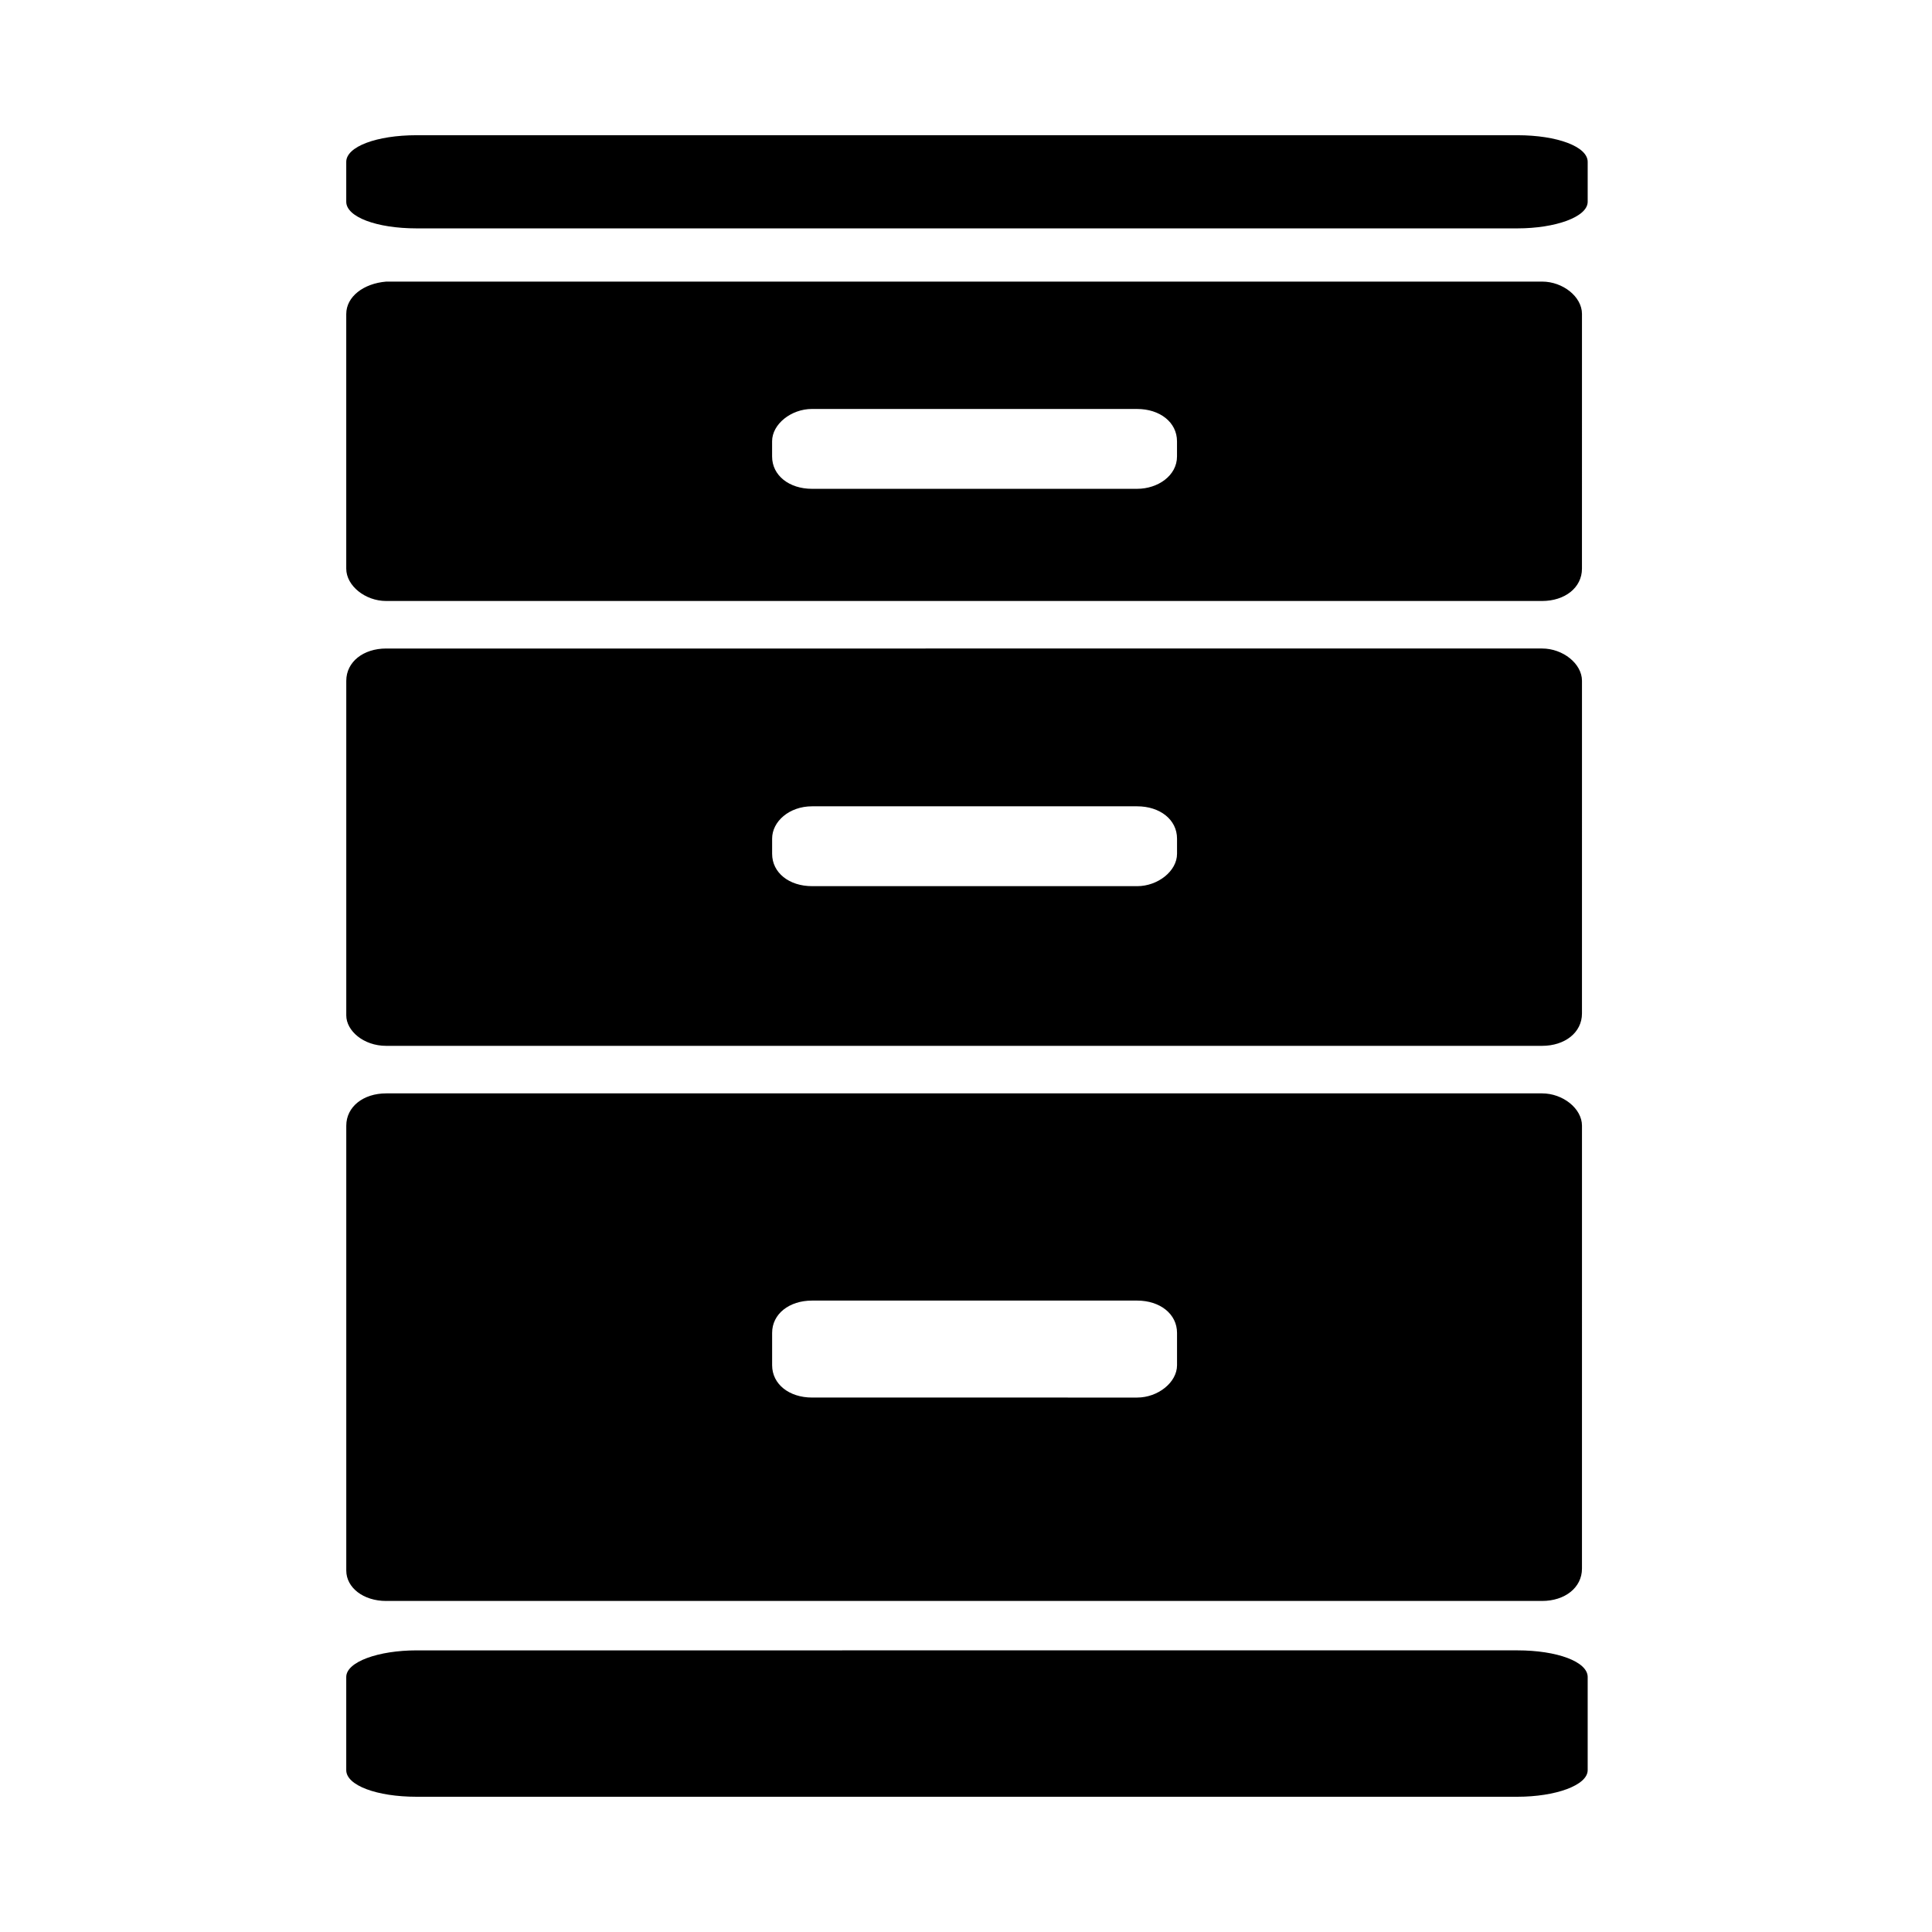 <?xml version="1.0" encoding="UTF-8"?>
<!-- Uploaded to: SVG Repo, www.svgrepo.com, Generator: SVG Repo Mixer Tools -->
<svg fill="#000000" width="800px" height="800px" version="1.1" viewBox="144 144 512 512" xmlns="http://www.w3.org/2000/svg">
 <g>
  <path d="m235.76 186.89v10.578c0 4.031 8.062 7.055 18.641 7.055h291.71c10.078 0 18.641-3.023 18.641-7.055v-10.578c0-4.031-8.062-7.055-18.641-7.055h-291.71c-10.582 0-18.641 3.023-18.641 7.055z"/>
  <path d="m254.4 620.16h291.71c10.078 0 18.641-3.023 18.641-7.055v-24.688c0-4.031-8.062-7.055-18.641-7.055l-291.71 0.004c-10.078 0-18.641 3.023-18.641 7.055v24.688c0 4.027 8.059 7.051 18.641 7.051z"/>
  <path d="m235.76 227.19v67.512c0 4.535 5.039 8.566 10.578 8.566h306.32c6.047 0 10.578-3.527 10.578-8.566l0.004-67.512c0-4.535-5.039-8.566-10.578-8.566l-306.32 0.004c-6.047 0.504-10.578 4.027-10.578 8.562zm209.58 46.352h-86.148c-6.047 0-10.578-3.527-10.578-8.566v-4.031c0-4.535 5.039-8.566 10.578-8.566l86.148 0.004c6.047 0 10.578 3.527 10.578 8.566v4.031c0.004 5.035-5.035 8.562-10.578 8.562z"/>
  <path d="m246.34 421.16h306.32c6.047 0 10.578-3.527 10.578-8.566l0.004-88.168c0-4.535-5.039-8.566-10.578-8.566l-306.32 0.004c-6.047 0-10.578 3.527-10.578 8.566v88.672c0 4.027 4.531 8.059 10.578 8.059zm112.86-63.48h86.148c6.047 0 10.578 3.527 10.578 8.566v4.031c0 4.535-5.039 8.566-10.578 8.566l-86.148-0.004c-6.047 0-10.578-3.527-10.578-8.566v-4.031c-0.004-4.531 4.531-8.562 10.578-8.562z"/>
  <path d="m246.34 568.27h306.32c6.047 0 10.578-3.527 10.578-8.566l0.004-117.38c0-4.535-5.039-8.566-10.578-8.566h-306.32c-6.047 0-10.578 3.527-10.578 8.566v117.89c0 4.535 4.531 8.059 10.578 8.059zm112.86-79.602h86.148c6.047 0 10.578 3.527 10.578 8.566v8.566c0 4.535-5.039 8.566-10.578 8.566l-86.148-0.004c-6.047 0-10.578-3.527-10.578-8.566v-8.566c-0.004-5.035 4.531-8.562 10.578-8.562z"/>
 </g>
</svg>